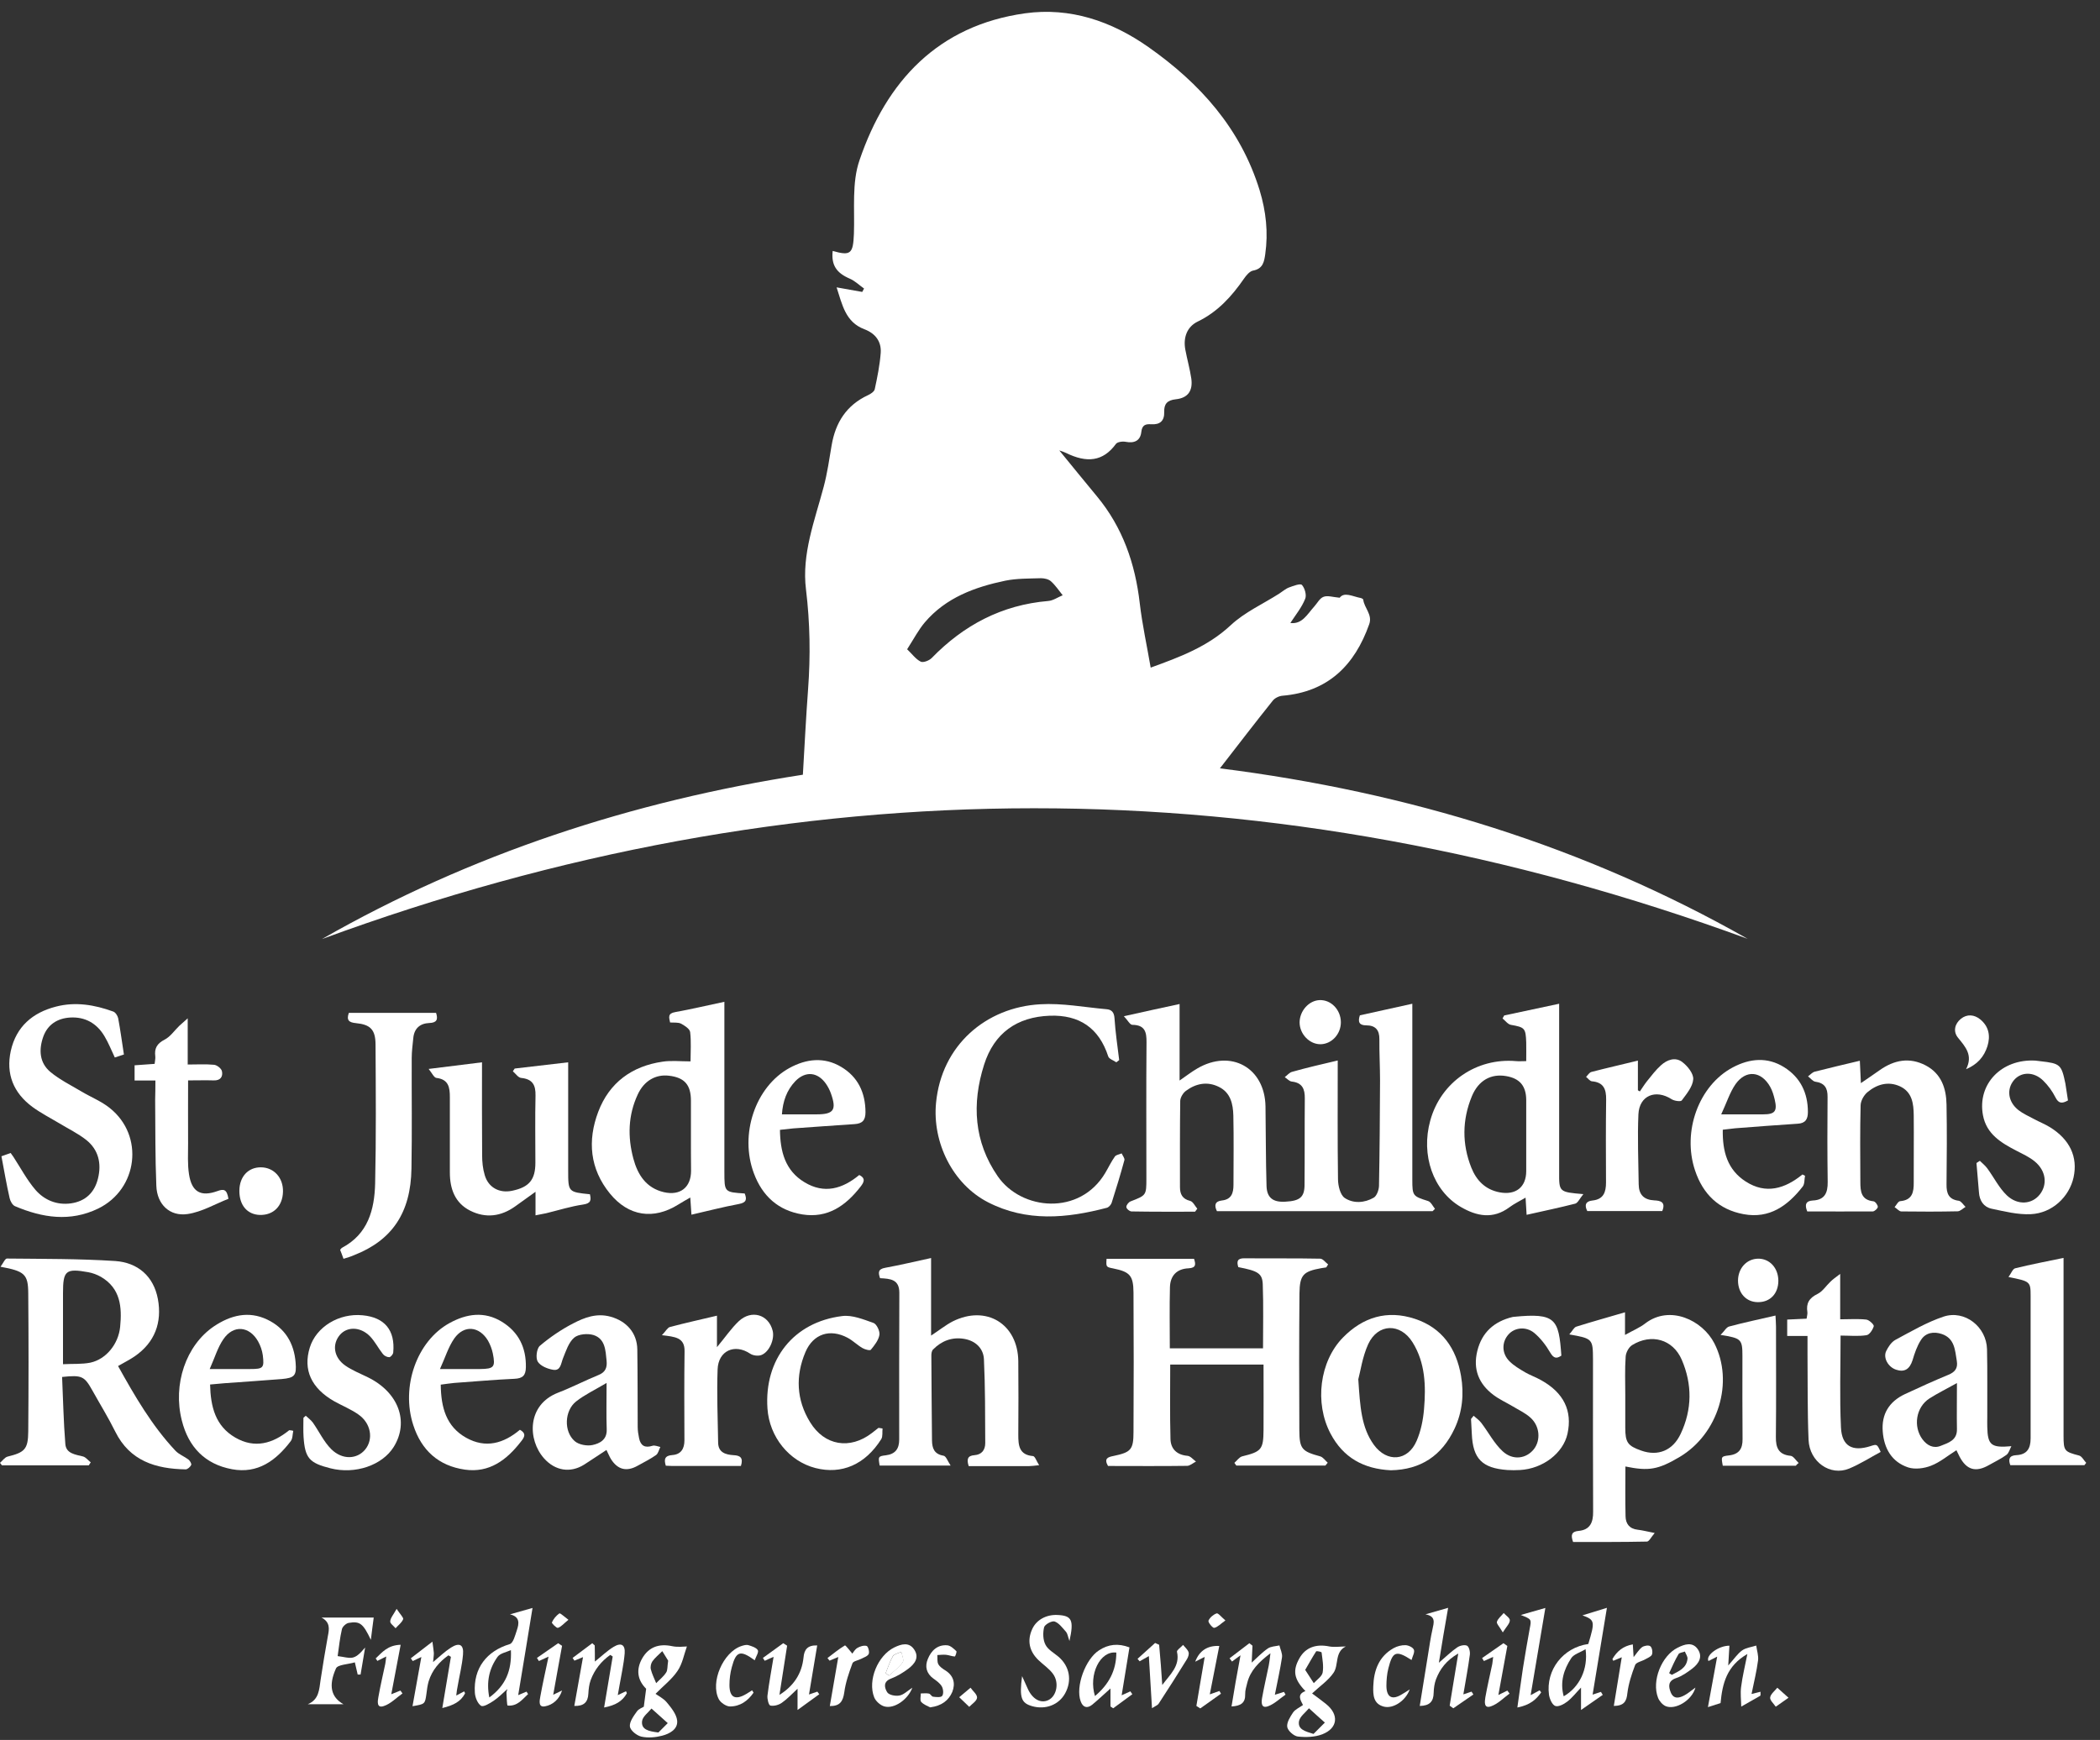 <svg width="146" height="121" viewBox="0 0 146 121" fill="none" xmlns="http://www.w3.org/2000/svg">
<rect x="0" y="0" width="146" height="121" fill="#333333" stroke="none"/>
<g clip-path="url(#clip0_102:101)">
<path d="M89.71 43.324C90.525 43.432 90.887 42.718 91.367 42.184C91.584 41.948 91.747 41.604 92.018 41.505C92.29 41.396 92.652 41.523 93.14 41.568C93.457 41.143 94.036 41.478 94.597 41.586C94.661 41.595 94.769 41.659 94.778 41.695C94.842 42.283 95.43 42.727 95.195 43.405C94.181 46.274 92.326 48.111 89.168 48.383C88.923 48.401 88.624 48.545 88.48 48.736C87.285 50.229 86.118 51.749 84.814 53.432C97.928 55.089 110.145 58.844 121.502 65.288C88.389 53.17 55.321 53.188 22.38 65.306C32.715 59.396 43.964 55.713 55.819 53.876C55.937 51.858 56.036 49.894 56.181 47.93C56.353 45.613 56.317 43.315 56.036 40.998C55.728 38.527 56.643 36.202 57.267 33.849C57.52 32.898 57.656 31.93 57.819 30.962C58.09 29.378 58.851 28.174 60.353 27.478C60.534 27.396 60.778 27.233 60.815 27.07C60.995 26.238 61.167 25.387 61.231 24.537C61.285 23.749 60.86 23.188 60.1 22.898C58.778 22.401 58.561 21.197 58.163 19.984C58.833 20.102 59.394 20.202 59.946 20.301C59.991 20.22 60.027 20.147 60.072 20.066C59.738 19.831 59.439 19.532 59.077 19.378C58.154 18.98 57.783 18.437 57.891 17.451C59.149 17.812 59.312 17.64 59.367 16.265C59.43 14.546 59.213 12.708 59.756 11.143C61.629 5.641 65.213 1.776 71.267 0.926C74.398 0.491 77.276 1.469 79.837 3.27C83.421 5.785 86.253 8.935 87.575 13.233C88.018 14.69 88.181 16.174 87.964 17.677C87.891 18.193 87.81 18.69 87.122 18.817C86.878 18.862 86.643 19.152 86.48 19.387C85.629 20.618 84.652 21.695 83.267 22.364C82.525 22.727 82.253 23.469 82.407 24.31C82.534 24.989 82.724 25.65 82.824 26.328C82.941 27.17 82.597 27.677 81.747 27.767C81.14 27.831 80.923 28.102 80.941 28.645C80.959 29.279 80.643 29.541 80.036 29.505C79.647 29.478 79.403 29.55 79.348 30.039C79.285 30.636 78.878 30.844 78.272 30.727C78.054 30.681 77.692 30.727 77.584 30.871C76.688 32.102 75.557 32.211 74.109 31.496C73.982 31.432 73.855 31.396 73.647 31.324C74.561 32.446 75.412 33.487 76.272 34.527C78.054 36.681 78.923 39.197 79.24 41.948C79.412 43.432 79.738 44.898 80 46.428C82.018 45.695 83.955 44.98 85.566 43.478C86.534 42.573 87.81 42.002 88.941 41.279C89.168 41.134 89.376 40.944 89.62 40.853C89.919 40.745 90.407 40.555 90.516 40.681C90.715 40.898 90.851 41.387 90.742 41.641C90.507 42.238 90.082 42.754 89.71 43.324ZM63.068 45.152C63.412 45.478 63.665 45.84 64.009 46.012C64.181 46.102 64.606 45.939 64.778 45.758C67.005 43.469 69.656 42.066 72.878 41.794C73.222 41.767 73.547 41.532 73.882 41.396C73.611 41.061 73.376 40.699 73.059 40.419C72.896 40.274 72.597 40.211 72.371 40.211C71.538 40.238 70.697 40.22 69.891 40.383C67.774 40.826 65.765 41.559 64.299 43.279C63.855 43.803 63.538 44.419 63.068 45.152Z" fill="white"/>
<path d="M93.004 73.749C93.004 76.564 92.986 79.297 93.023 82.03C93.032 82.473 93.177 83.089 93.484 83.306C94.091 83.713 94.869 83.659 95.511 83.288C95.719 83.161 95.864 82.754 95.873 82.473C95.919 80.039 95.937 77.595 95.946 75.152C95.946 74.193 95.891 73.233 95.9 72.274C95.909 71.623 95.62 71.306 94.986 71.306C94.498 71.306 94.389 71.07 94.543 70.609C95.728 70.347 96.914 70.084 98.19 69.803C98.19 70.12 98.19 70.383 98.19 70.645C98.19 74.446 98.19 78.238 98.19 82.039C98.19 83.17 98.226 83.188 99.285 83.523C99.484 83.586 99.611 83.876 99.765 84.066C99.71 84.12 99.656 84.174 99.602 84.229C94.606 84.229 89.611 84.229 84.606 84.229C84.398 83.812 84.48 83.541 84.941 83.487C85.629 83.414 85.756 82.953 85.756 82.392C85.756 80.79 85.783 79.188 85.747 77.586C85.728 76.781 85.557 75.984 84.742 75.586C83.946 75.188 83.149 75.342 82.453 75.858C82.253 76.003 82.063 76.319 82.054 76.555C82.027 78.555 82.036 80.546 82.036 82.546C82.036 83.043 82.199 83.378 82.742 83.514C82.941 83.559 83.077 83.867 83.24 84.057C83.186 84.129 83.14 84.202 83.086 84.265C81.611 84.265 80.145 84.274 78.67 84.247C78.534 84.247 78.308 84.057 78.308 83.939C78.299 83.812 78.462 83.604 78.597 83.55C79.692 83.125 79.701 83.134 79.701 81.948C79.701 78.79 79.683 75.641 79.71 72.482C79.719 71.758 79.593 71.279 78.724 71.27C78.561 71.27 78.407 70.953 78.136 70.672C79.547 70.356 80.742 70.093 82.009 69.822C82.009 71.604 82.009 73.315 82.009 75.143C82.48 74.817 82.842 74.537 83.231 74.31C85.575 72.935 87.937 74.247 87.982 76.944C88.009 78.79 88 80.636 88.054 82.482C88.081 83.306 88.516 83.623 89.376 83.568C90.38 83.514 90.697 83.251 90.697 82.383C90.715 80.383 90.697 78.392 90.715 76.392C90.724 75.731 90.543 75.297 89.81 75.215C89.638 75.197 89.484 75.016 89.321 74.908C89.493 74.781 89.647 74.582 89.837 74.537C90.86 74.247 91.891 74.012 93.004 73.749Z" fill="white"/>
<path d="M92.145 101.921C90.082 101.921 88.018 101.921 85.955 101.921C85.909 101.858 85.864 101.794 85.819 101.731C86 101.577 86.154 101.333 86.362 101.279C87.692 100.953 87.837 100.808 87.846 99.451C87.855 97.948 87.846 96.446 87.846 94.898C85.656 94.898 83.529 94.898 81.358 94.898C81.358 96.636 81.33 98.356 81.376 100.075C81.394 100.763 81.819 101.179 82.561 101.242C82.769 101.261 82.95 101.496 83.149 101.641C82.95 101.74 82.742 101.93 82.543 101.939C80.697 101.966 78.851 101.948 77.032 101.948C76.724 101.405 77.059 101.324 77.421 101.251C78.624 100.998 78.805 100.817 78.805 99.586C78.824 96.356 78.824 93.125 78.805 89.894C78.796 88.699 78.552 88.446 77.394 88.211C76.896 88.111 76.896 88.111 76.932 87.541C78.941 87.541 80.959 87.541 83.014 87.541C83.131 87.903 83.177 88.174 82.633 88.202C81.801 88.238 81.358 88.727 81.339 89.523C81.303 90.926 81.33 92.319 81.33 93.767C83.502 93.767 85.629 93.767 87.81 93.767C87.81 92.265 87.846 90.799 87.792 89.324C87.765 88.546 87.448 88.383 86.091 88.12C85.973 87.731 86.009 87.496 86.534 87.505C88.281 87.523 90.036 87.496 91.783 87.532C91.973 87.532 92.154 87.794 92.335 87.93C92.29 88.003 92.253 88.066 92.208 88.138C92.091 88.156 91.973 88.174 91.855 88.193C90.615 88.419 90.362 88.654 90.344 89.939C90.317 93.116 90.317 96.301 90.335 99.478C90.344 100.772 90.525 100.935 91.783 101.279C91.982 101.333 92.136 101.568 92.308 101.722C92.263 101.785 92.208 101.849 92.145 101.921Z" fill="white"/>
<path d="M0 101.731C0.172 101.586 0.326 101.351 0.525 101.297C1.71 101.007 1.955 100.79 1.964 99.55C1.991 96.346 1.991 93.143 1.964 89.939C1.955 88.609 1.71 88.401 0.036 88.093C0.217 87.849 0.353 87.523 0.48 87.523C2.986 87.55 5.502 87.532 8.009 87.695C9.575 87.803 10.679 88.745 10.977 90.337C11.276 91.966 10.769 93.36 9.357 94.328C9.014 94.564 8.643 94.745 8.208 94.998C9.367 97.079 10.552 99.134 12.19 100.88C12.434 101.143 12.805 101.279 13.095 101.496C13.204 101.577 13.33 101.794 13.294 101.876C13.231 102.012 13.041 102.184 12.905 102.184C10.823 102.147 9.023 101.604 8.009 99.55C7.529 98.582 6.959 97.659 6.434 96.718C5.864 95.695 5.701 95.613 4.317 95.758C4.389 97.306 4.416 98.871 4.543 100.428C4.597 101.089 5.24 101.152 5.774 101.288C5.973 101.342 6.127 101.559 6.308 101.695C6.262 101.767 6.217 101.831 6.172 101.903C4.163 101.903 2.145 101.903 0.136 101.903C0.1 101.858 0.045 101.794 0 101.731ZM4.38 94.871C5.068 94.835 5.692 94.88 6.281 94.763C7.376 94.527 8.235 93.469 8.353 92.274C8.489 90.898 8.38 89.595 7.023 88.799C6.751 88.645 6.443 88.527 6.136 88.473C4.57 88.193 4.38 88.356 4.38 89.93C4.38 90.573 4.38 91.206 4.38 91.849C4.38 92.817 4.38 93.794 4.38 94.871Z" fill="white"/>
<path d="M109.104 92.799C109.33 92.546 109.43 92.301 109.602 92.256C110.697 91.912 111.81 91.604 112.977 91.26C112.977 91.776 112.977 92.229 112.977 92.835C113.52 92.527 114 92.337 114.389 92.03C116.1 90.727 118.362 91.812 119.186 93.414C120.561 96.093 119.475 99.722 116.769 101.324C115.285 102.202 114.633 102.319 113.005 101.984C113.005 103.143 112.986 104.292 113.014 105.441C113.023 105.966 113.285 106.319 113.864 106.383C114.181 106.419 114.489 106.5 115.041 106.609C114.805 106.88 114.652 107.206 114.498 107.206C112.778 107.242 111.059 107.233 109.367 107.233C109.195 106.763 109.249 106.509 109.747 106.464C110.552 106.392 110.769 105.867 110.76 105.125C110.742 101.595 110.751 98.075 110.751 94.546C110.742 93.107 110.733 93.088 109.104 92.799ZM112.995 96.989C112.995 97.749 112.995 98.518 112.995 99.279C112.995 100.31 113.158 100.546 114.109 100.88C115.258 101.288 116.299 100.889 116.851 99.704C117.647 98.012 117.656 96.265 116.923 94.564C116.308 93.134 114.805 92.718 113.475 93.541C113.24 93.686 113.041 94.057 113.023 94.337C112.959 95.215 112.995 96.102 112.995 96.989Z" fill="white"/>
<path d="M50.362 69.668C50.362 71.36 50.362 72.953 50.362 74.555C50.362 76.871 50.362 79.188 50.362 81.496C50.362 82.907 50.362 82.907 51.774 82.998C51.937 83.405 51.901 83.632 51.367 83.731C50.29 83.93 49.222 84.211 48.072 84.473C48.045 84.102 48.027 83.749 47.991 83.279C47.683 83.46 47.412 83.604 47.158 83.767C45.439 84.844 43.701 84.591 42.407 83.007C41.005 81.288 40.833 79.324 41.593 77.315C42.362 75.288 43.937 74.138 46.072 73.831C46.67 73.74 47.294 73.812 48.009 73.812C48.009 73.116 48.063 72.437 47.982 71.776C47.955 71.55 47.602 71.324 47.348 71.188C47.149 71.088 46.869 71.125 46.588 71.107C46.507 70.745 46.416 70.473 46.95 70.383C48.063 70.184 49.158 69.921 50.362 69.668ZM48.036 79.052C48.036 78.22 48.036 77.378 48.036 76.546C48.036 75.442 47.593 74.935 46.507 74.808C45.593 74.699 44.778 75.152 44.335 76.12C43.665 77.559 43.629 79.07 44.036 80.582C44.335 81.695 44.923 82.618 46.154 82.907C47.294 83.17 48.045 82.573 48.045 81.423C48.036 80.627 48.036 79.84 48.036 79.052Z" fill="white"/>
<path d="M110.081 83.043C109.828 83.351 109.701 83.65 109.52 83.704C108.434 83.984 107.33 84.211 106.136 84.482C106.118 84.111 106.091 83.74 106.063 83.288C105.647 83.532 105.267 83.713 104.941 83.957C103.801 84.808 102.67 84.582 101.566 83.939C99.638 82.817 98.769 80.328 99.439 77.921C100.172 75.26 102.643 73.55 105.412 73.794C105.602 73.813 105.801 73.794 106.109 73.794C106.109 73.36 106.118 72.926 106.109 72.491C106.072 71.496 106.009 71.442 105.041 71.27C104.833 71.233 104.652 70.98 104.462 70.826C104.498 70.754 104.543 70.681 104.579 70.618C105.819 70.356 107.059 70.084 108.398 69.803C108.398 70.111 108.398 70.374 108.398 70.636C108.398 74.256 108.398 77.885 108.398 81.505C108.389 82.898 108.389 82.898 110.081 83.043ZM106.109 78.998C106.109 78.165 106.109 77.324 106.109 76.491C106.1 75.523 105.665 74.998 104.715 74.835C103.665 74.654 102.787 75.125 102.326 76.247C101.656 77.876 101.638 79.55 102.29 81.197C102.643 82.084 103.258 82.727 104.253 82.917C105.385 83.134 106.109 82.555 106.109 81.442C106.109 80.618 106.109 79.813 106.109 78.998Z" fill="white"/>
<path d="M66.091 101.921C64.299 101.921 62.724 101.921 61.158 101.921C61.05 101.306 61.05 101.269 61.584 101.206C62.253 101.125 62.516 100.745 62.516 100.111C62.516 96.708 62.507 93.306 62.525 89.903C62.525 88.962 61.891 88.925 61.185 88.889C61.059 88.518 61.023 88.256 61.547 88.165C62.588 87.975 63.611 87.731 64.733 87.487C64.733 89.26 64.733 91.016 64.733 92.88C65.312 92.5 65.747 92.147 66.235 91.894C68.57 90.727 70.769 92.066 70.796 94.672C70.814 96.374 70.805 98.075 70.796 99.776C70.796 100.509 70.842 101.179 71.819 101.26C71.955 101.269 72.063 101.613 72.244 101.894C71.891 101.93 71.719 101.957 71.557 101.957C70.154 101.957 68.751 101.957 67.348 101.957C67.204 101.505 67.249 101.233 67.747 101.197C68.253 101.161 68.498 100.835 68.498 100.355C68.489 98.41 68.498 96.464 68.407 94.527C68.371 93.758 67.81 93.233 67.014 93.106C66.181 92.971 65.457 93.251 64.869 93.849C64.778 93.939 64.751 94.12 64.751 94.256C64.76 96.229 64.778 98.202 64.796 100.174C64.805 100.717 64.95 101.125 65.593 101.233C65.774 101.26 65.882 101.604 66.091 101.921Z" fill="white"/>
<path d="M77.611 73.876C77.421 73.74 77.113 73.65 77.05 73.469C76.407 71.487 75.041 70.564 72.986 70.636C70.706 70.718 69.113 71.84 68.416 74.048C67.557 76.754 67.71 79.405 69.367 81.803C71.014 84.184 75.068 84.564 76.842 81.568C77.068 81.188 77.258 80.781 77.511 80.428C77.593 80.31 77.819 80.283 77.982 80.211C78.054 80.374 78.208 80.555 78.172 80.681C77.9 81.677 77.602 82.663 77.285 83.65C77.24 83.785 77.086 83.957 76.95 83.993C74.154 84.727 71.376 84.989 68.679 83.604C66.226 82.337 64.814 79.442 65.077 76.699C65.457 72.69 68.552 70.048 72.326 69.84C73.846 69.749 75.394 70.048 76.932 70.184C77.285 70.211 77.457 70.401 77.484 70.808C77.547 71.785 77.692 72.754 77.81 73.722C77.747 73.767 77.683 73.822 77.611 73.876Z" fill="white"/>
<path d="M125.647 84.247C125.448 83.767 125.557 83.514 126.027 83.487C126.869 83.451 127.077 82.944 127.068 82.202C127.041 80.229 127.041 78.256 127.059 76.283C127.068 75.659 126.851 75.315 126.208 75.224C126.027 75.197 125.873 74.98 125.701 74.853C125.855 74.745 125.991 74.573 126.172 74.527C127.186 74.265 128.208 74.03 129.303 73.767C129.33 74.274 129.348 74.736 129.376 75.324C129.864 74.989 130.281 74.708 130.688 74.419C131.692 73.713 132.76 73.505 133.882 74.093C134.968 74.663 135.312 75.686 135.33 76.817C135.366 78.663 135.348 80.518 135.33 82.365C135.321 82.989 135.475 83.414 136.181 83.505C136.353 83.532 136.498 83.785 136.652 83.93C136.471 84.039 136.29 84.229 136.109 84.238C134.805 84.265 133.493 84.265 132.19 84.247C132.036 84.247 131.882 84.048 131.719 83.948C131.846 83.803 131.964 83.541 132.109 83.532C132.95 83.46 133.059 82.907 133.05 82.229C133.041 80.672 133.068 79.125 133.05 77.568C133.041 76.763 132.95 75.948 132.1 75.55C131.276 75.17 130.489 75.405 129.828 75.957C129.584 76.165 129.367 76.546 129.357 76.862C129.312 78.636 129.33 80.41 129.339 82.193C129.339 82.835 129.385 83.451 130.244 83.541C130.371 83.55 130.552 83.794 130.552 83.93C130.552 84.039 130.326 84.247 130.199 84.247C128.67 84.256 127.149 84.247 125.647 84.247Z" fill="white"/>
<path d="M0.1 80.41C0.362 80.319 0.543 80.256 0.742 80.183C0.805 80.283 0.869 80.356 0.923 80.437C1.43 81.215 1.873 82.057 2.471 82.754C3.086 83.46 3.955 83.822 4.932 83.686C5.946 83.541 6.579 82.926 6.814 81.948C7.068 80.917 6.851 79.957 6 79.279C5.43 78.826 4.751 78.5 4.127 78.12C3.493 77.74 2.833 77.405 2.244 76.971C0.941 76.003 0.398 74.69 0.751 73.079C1.131 71.387 2.271 70.419 3.891 70.003C5.249 69.65 6.579 69.876 7.873 70.347C8.027 70.401 8.181 70.636 8.217 70.817C8.371 71.641 8.48 72.464 8.615 73.333C8.407 73.396 8.208 73.469 7.982 73.541C7.738 73.025 7.538 72.518 7.267 72.066C6.733 71.161 5.91 70.699 4.869 70.763C4 70.817 3.312 71.242 3.005 72.102C2.688 73.007 2.742 73.912 3.502 74.546C4.154 75.088 4.941 75.478 5.674 75.912C6.326 76.301 7.059 76.591 7.638 77.061C10.045 78.98 9.593 82.699 6.824 84.048C4.878 84.989 2.95 84.69 1.05 83.885C0.869 83.812 0.715 83.532 0.67 83.324C0.452 82.365 0.29 81.414 0.1 80.41Z" fill="white"/>
<path d="M39.502 73.876C39.502 74.319 39.502 74.708 39.502 75.098C39.502 77.197 39.502 79.288 39.502 81.387C39.502 82.898 39.502 82.898 41.014 83.052C41.104 83.451 41.095 83.686 40.543 83.767C39.674 83.894 38.824 84.165 37.964 84.374C37.756 84.419 37.547 84.455 37.231 84.518C37.231 83.957 37.231 83.487 37.231 82.88C36.679 83.278 36.244 83.586 35.819 83.894C34.833 84.6 33.765 84.736 32.688 84.193C31.629 83.659 31.276 82.672 31.276 81.541C31.276 79.794 31.276 78.039 31.276 76.292C31.276 75.623 31.186 75.061 30.344 74.962C30.172 74.944 30.036 74.627 29.801 74.337C31.167 74.165 32.308 74.03 33.511 73.876C33.511 76.057 33.502 78.193 33.52 80.337C33.52 80.799 33.566 81.279 33.701 81.722C33.955 82.591 34.724 82.998 35.611 82.808C36.787 82.564 37.222 82.039 37.222 80.862C37.222 79.306 37.195 77.758 37.231 76.202C37.249 75.451 37.023 75.043 36.235 74.962C36.027 74.944 35.846 74.663 35.656 74.5C35.701 74.437 35.737 74.374 35.783 74.31C36.986 74.174 38.199 74.03 39.502 73.876Z" fill="white"/>
<path d="M96.697 102.247C94.814 102.156 93.385 101.378 92.498 99.686C91.385 97.568 91.738 94.681 93.367 93.016C94.751 91.604 96.434 91.079 98.362 91.713C100.262 92.337 101.249 93.776 101.575 95.677C101.792 96.935 101.674 98.193 101.122 99.36C100.244 101.233 98.769 102.211 96.697 102.247ZM94.434 95.921C94.561 97.831 94.642 99.269 95.52 100.482C96.434 101.731 97.882 101.613 98.489 100.202C98.787 99.514 98.941 98.745 99.004 97.993C99.14 96.392 99.095 94.772 98.208 93.351C97.358 91.984 95.792 92.03 95.122 93.478C94.715 94.374 94.579 95.396 94.434 95.921Z" fill="white"/>
<path d="M139.837 100.573C139.729 100.781 139.665 101.052 139.493 101.179C139.122 101.451 138.688 101.65 138.281 101.885C137.367 102.41 136.724 102.229 136.235 101.297C136.172 101.17 136.109 101.034 136.018 100.853C135.412 101.233 134.869 101.695 134.253 101.93C133.774 102.12 133.131 102.202 132.661 102.048C131.52 101.668 130.986 100.727 130.896 99.559C130.796 98.346 131.339 97.469 132.434 96.953C133.439 96.482 134.443 96.03 135.466 95.604C135.928 95.414 136.127 95.143 136.045 94.645C135.919 93.894 135.9 93.079 135.005 92.772C134.443 92.582 133.882 92.672 133.557 93.179C133.285 93.595 133.113 94.102 132.968 94.591C132.769 95.215 132.407 95.451 131.819 95.251C131.276 95.07 130.914 94.437 131.131 93.966C131.276 93.668 131.493 93.333 131.774 93.179C132.869 92.591 133.964 91.948 135.131 91.559C136.606 91.079 138.109 92.274 138.145 93.831C138.181 95.405 138.154 96.989 138.163 98.564C138.163 98.79 138.154 99.007 138.163 99.233C138.19 100.5 138.434 100.699 139.837 100.573ZM136.054 96.183C135.321 96.591 134.715 96.889 134.145 97.251C133.204 97.858 132.995 99.197 133.656 100.093C133.982 100.527 134.425 100.754 134.932 100.546C135.457 100.337 136.072 100.165 136.054 99.387C136.036 98.392 136.054 97.387 136.054 96.183Z" fill="white"/>
<path d="M42.163 100.835C41.593 101.206 41.104 101.541 40.606 101.858C39.647 102.455 38.597 102.283 37.828 101.423C36.67 100.129 36.624 97.695 38.796 96.853C39.756 96.482 40.679 96.003 41.629 95.614C42.118 95.414 42.217 95.07 42.172 94.627C42.099 93.912 42.081 93.107 41.267 92.844C40.86 92.718 40.217 92.772 39.919 93.025C39.529 93.36 39.348 93.957 39.14 94.464C38.995 94.826 38.986 95.342 38.462 95.26C38.072 95.197 37.575 94.998 37.385 94.69C37.231 94.437 37.312 93.785 37.529 93.595C38.235 92.998 39.014 92.464 39.837 92.039C40.633 91.623 41.484 91.297 42.453 91.568C43.556 91.876 44.29 92.69 44.308 93.84C44.335 95.641 44.326 97.442 44.335 99.233C44.335 99.496 44.38 99.767 44.434 100.03C44.543 100.546 44.842 100.708 45.357 100.546C45.52 100.491 45.728 100.591 45.91 100.627C45.81 100.817 45.765 101.08 45.611 101.188C45.213 101.469 44.769 101.686 44.335 101.93C43.566 102.365 42.941 102.211 42.471 101.46C42.362 101.279 42.281 101.07 42.163 100.835ZM42.172 96.174C41.367 96.654 40.652 96.989 40.054 97.46C39.24 98.102 39.185 99.55 39.955 100.22C40.244 100.473 40.815 100.573 41.195 100.491C41.692 100.383 42.208 100.129 42.181 99.405C42.145 98.401 42.172 97.396 42.172 96.174Z" fill="white"/>
<path d="M23.882 87.541C23.783 87.26 23.71 87.079 23.647 86.917C23.701 86.853 23.729 86.808 23.765 86.781C25.584 85.831 26.036 84.129 26.081 82.301C26.154 79.079 26.127 75.849 26.109 72.627C26.1 71.604 25.756 71.251 24.751 71.152C24.262 71.107 24.072 70.953 24.253 70.437C26.253 70.437 28.271 70.437 30.317 70.437C30.462 70.889 30.38 71.125 29.846 71.143C29.195 71.17 28.796 71.523 28.733 72.193C28.688 72.654 28.624 73.125 28.624 73.586C28.615 76.147 28.652 78.708 28.606 81.269C28.561 84.337 27.258 86.256 24.615 87.288C24.398 87.387 24.172 87.451 23.882 87.541Z" fill="white"/>
<path d="M30.642 96.292C30.661 97.885 31.023 99.206 32.407 99.984C33.765 100.745 35.014 100.383 36.145 99.432C36.642 99.704 36.434 99.984 36.208 100.265C35.222 101.532 34.018 102.446 32.317 102.202C30.498 101.939 29.303 100.871 28.733 99.107C27.864 96.446 28.968 93.269 31.249 92.012C32.434 91.36 33.674 91.17 34.896 91.921C36.054 92.636 36.588 93.713 36.561 95.088C36.552 95.659 36.335 95.858 35.774 95.885C34.371 95.948 32.977 96.075 31.575 96.174C31.285 96.202 30.995 96.247 30.642 96.292ZM30.588 95.206C31.674 95.206 32.525 95.206 33.376 95.206C34.344 95.197 34.453 95.07 34.263 94.12C34.199 93.812 34.081 93.505 33.928 93.233C33.321 92.22 32.263 92.12 31.584 93.079C31.167 93.677 30.95 94.419 30.588 95.206Z" fill="white"/>
<path d="M54.226 78.573C54.244 80.075 54.579 81.405 55.937 82.22C57.312 83.052 58.579 82.672 59.738 81.713C60.235 81.957 60.036 82.256 59.819 82.537C58.796 83.849 57.547 84.736 55.783 84.455C54.109 84.183 53.005 83.179 52.416 81.604C51.394 78.898 52.507 75.568 54.896 74.265C56.063 73.632 57.294 73.487 58.48 74.193C59.647 74.889 60.163 75.975 60.172 77.342C60.172 77.921 59.946 78.138 59.412 78.174C57.991 78.265 56.57 78.374 55.14 78.473C54.842 78.5 54.561 78.537 54.226 78.573ZM54.362 77.496C55.185 77.496 55.973 77.496 56.76 77.496C57.964 77.496 58.181 77.197 57.765 76.03C57.683 75.803 57.566 75.577 57.43 75.378C56.851 74.546 56.009 74.464 55.303 75.179C54.697 75.812 54.425 76.582 54.362 77.496Z" fill="white"/>
<path d="M119.774 78.564C119.747 80.084 120.1 81.351 121.367 82.165C122.769 83.07 124.09 82.672 125.312 81.677C125.376 81.704 125.43 81.74 125.493 81.767C125.439 82.021 125.475 82.337 125.33 82.518C124.29 83.849 123.023 84.772 121.222 84.437C119.502 84.12 118.398 83.052 117.846 81.396C116.941 78.699 118.1 75.487 120.471 74.229C121.647 73.604 122.878 73.487 124.045 74.22C125.167 74.926 125.692 76.002 125.692 77.333C125.692 77.831 125.52 78.12 124.977 78.147C123.529 78.238 122.081 78.355 120.633 78.464C120.371 78.5 120.109 78.527 119.774 78.564ZM119.665 77.496C120.824 77.496 121.701 77.496 122.579 77.496C123.403 77.496 123.575 77.278 123.385 76.464C123.312 76.156 123.222 75.849 123.068 75.577C122.452 74.482 121.385 74.374 120.661 75.396C120.262 75.975 120.045 76.681 119.665 77.496Z" fill="white"/>
<path d="M20.389 99.505C20.335 99.749 20.353 100.048 20.208 100.229C19.186 101.568 17.928 102.509 16.127 102.174C14.244 101.822 13.104 100.627 12.643 98.79C12 96.283 12.923 93.55 14.887 92.229C16.027 91.469 17.276 91.143 18.579 91.767C19.81 92.356 20.443 93.396 20.552 94.754C20.624 95.65 20.498 95.822 19.584 95.903C18.262 96.012 16.941 96.093 15.611 96.193C15.294 96.22 14.977 96.247 14.606 96.283C14.643 97.822 14.968 99.17 16.362 99.975C17.71 100.754 18.959 100.392 20.109 99.46C20.217 99.46 20.308 99.487 20.389 99.505ZM14.579 95.206C15.656 95.206 16.525 95.206 17.394 95.206C18.299 95.206 18.38 95.134 18.271 94.247C18.226 93.921 18.109 93.577 17.946 93.288C17.339 92.211 16.226 92.111 15.529 93.134C15.131 93.713 14.932 94.419 14.579 95.206Z" fill="white"/>
<path d="M143.774 76.527C143.357 76.763 143.122 76.745 142.905 76.319C142.688 75.885 142.389 75.478 142.045 75.143C141.394 74.509 140.516 74.527 140.018 75.116C139.493 75.74 139.602 76.627 140.326 77.197C140.652 77.451 141.041 77.623 141.412 77.822C141.783 78.021 142.172 78.174 142.525 78.392C143.9 79.242 144.471 80.455 144.163 81.876C143.864 83.233 142.679 84.365 141.195 84.437C140.29 84.482 139.367 84.247 138.462 84.057C137.91 83.939 137.62 83.496 137.584 82.917C137.529 82.238 137.466 81.559 137.412 80.88C137.493 80.826 137.566 80.781 137.647 80.727C137.819 80.898 138.018 81.052 138.163 81.251C138.624 81.876 138.977 82.609 139.529 83.134C140.29 83.849 141.285 83.749 141.819 83.061C142.362 82.365 142.244 81.414 141.466 80.772C141.095 80.464 140.633 80.256 140.199 80.03C139.131 79.478 138.109 78.871 137.864 77.559C137.457 75.387 139.158 73.622 141.511 73.758C141.638 73.767 141.756 73.794 141.882 73.803C143.231 73.957 143.321 74.03 143.593 75.351C143.656 75.722 143.71 76.111 143.774 76.527Z" fill="white"/>
<path d="M139.638 88.808C139.819 88.564 139.928 88.247 140.1 88.202C141.195 87.93 142.299 87.722 143.466 87.478C143.466 87.767 143.466 88.039 143.466 88.301C143.466 92.147 143.466 95.984 143.466 99.831C143.466 100.907 143.52 100.953 144.552 101.224C144.742 101.279 144.878 101.559 145.041 101.731C145.005 101.785 144.959 101.84 144.914 101.894C143.204 101.894 141.493 101.894 139.765 101.894C139.62 101.496 139.674 101.224 140.172 101.197C140.923 101.161 141.176 100.736 141.176 100.03C141.167 96.727 141.186 93.423 141.176 90.12C141.176 89.125 141.149 89.107 139.638 88.808Z" fill="white"/>
<path d="M102.452 98.455C102.633 98.618 102.842 98.763 102.986 98.953C103.484 99.604 103.873 100.374 104.471 100.926C105.186 101.586 106.109 101.441 106.633 100.79C107.131 100.165 107.059 99.17 106.398 98.582C106.036 98.256 105.575 98.048 105.158 97.794C104.715 97.532 104.235 97.315 103.828 97.007C102.805 96.238 102.398 95.215 102.706 93.957C103.023 92.654 103.882 91.894 105.167 91.586C105.195 91.577 105.213 91.577 105.24 91.577C108.163 91.288 108.371 91.722 108.552 94.274C108.217 94.5 108.018 94.473 107.774 94.057C107.484 93.559 107.113 93.07 106.67 92.699C106.09 92.22 105.294 92.319 104.869 92.808C104.398 93.342 104.398 94.129 104.95 94.672C105.258 94.98 105.647 95.206 106.027 95.432C106.389 95.641 106.787 95.776 107.149 95.984C108.715 96.853 109.33 98.111 108.977 99.713C108.679 101.052 107.276 102.138 105.683 102.229C105.385 102.247 105.086 102.247 104.796 102.229C103.041 102.102 102.398 101.441 102.326 99.713C102.308 99.369 102.29 99.025 102.271 98.681C102.335 98.6 102.389 98.527 102.452 98.455Z" fill="white"/>
<path d="M21.258 98.455C21.421 98.609 21.611 98.745 21.747 98.926C22.181 99.541 22.507 100.256 23.032 100.781C23.801 101.541 24.823 101.487 25.385 100.808C25.982 100.084 25.792 98.971 24.914 98.365C24.398 98.002 23.792 97.758 23.24 97.451C21.638 96.537 21.059 95.26 21.538 93.713C21.982 92.274 23.566 91.306 25.213 91.469C26.742 91.613 27.484 92.509 27.339 94.057C27.33 94.183 27.158 94.383 27.059 94.383C26.905 94.383 26.706 94.283 26.615 94.156C26.299 93.758 26.063 93.278 25.71 92.917C25.041 92.247 24.118 92.247 23.62 92.844C23.077 93.496 23.204 94.401 24 94.962C24.48 95.297 25.032 95.514 25.566 95.776C27.701 96.817 28.462 98.862 27.376 100.618C26.579 101.903 24.697 102.546 22.977 102.111C21.502 101.74 21.204 101.405 21.104 99.921C21.077 99.487 21.095 99.043 21.095 98.6C21.149 98.546 21.204 98.5 21.258 98.455Z" fill="white"/>
<path d="M127.937 88.591C127.937 89.767 127.937 90.718 127.937 91.749C128.579 91.749 129.167 91.704 129.747 91.767C129.946 91.785 130.299 92.12 130.272 92.229C130.199 92.473 129.973 92.826 129.765 92.853C129.195 92.944 128.597 92.88 127.964 92.88C127.964 95.061 127.891 97.17 127.991 99.279C128.054 100.582 128.796 100.962 130.027 100.573C130.498 100.419 130.498 100.419 130.751 100.971C130.027 101.36 129.321 101.812 128.561 102.129C127.249 102.672 125.801 101.668 125.738 100.129C125.656 98.138 125.683 96.147 125.665 94.147C125.665 93.758 125.665 93.36 125.665 92.907C125.186 92.907 124.76 92.907 124.253 92.907C124.253 92.5 124.253 92.156 124.253 91.767C124.715 91.749 125.149 91.722 125.602 91.704C125.62 91.532 125.674 91.387 125.656 91.251C125.557 90.636 125.783 90.265 126.362 89.984C126.715 89.812 126.959 89.414 127.258 89.134C127.412 88.98 127.602 88.844 127.937 88.591Z" fill="white"/>
<path d="M51.511 101.948C49.891 101.948 48.317 101.948 46.742 101.948C46.597 101.948 46.453 101.939 46.29 101.93C46.145 101.469 46.226 101.224 46.751 101.188C47.339 101.143 47.584 100.754 47.584 100.174C47.575 98.102 47.566 96.039 47.593 93.966C47.611 93.007 46.923 92.962 46.018 92.853C46.29 92.573 46.407 92.328 46.579 92.283C47.638 92.002 48.706 91.767 49.846 91.496C49.846 92.202 49.846 92.88 49.846 93.686C50.407 93.016 50.824 92.392 51.358 91.885C52.244 91.052 53.439 91.414 53.719 92.546C53.864 93.125 53.493 94.011 52.941 94.229C52.724 94.319 52.353 94.274 52.154 94.138C51.086 93.423 49.937 93.921 49.891 95.233C49.828 96.925 49.901 98.627 49.928 100.328C49.937 101.016 50.453 101.161 50.995 101.197C51.466 101.215 51.692 101.378 51.511 101.948Z" fill="white"/>
<path d="M10.805 75.143C10.271 75.143 9.837 75.143 9.357 75.143C9.357 74.781 9.357 74.473 9.357 74.084C9.81 74.048 10.262 74.021 10.751 73.984C10.769 73.785 10.815 73.614 10.796 73.46C10.724 72.908 10.914 72.573 11.439 72.301C11.837 72.102 12.118 71.677 12.453 71.351C12.597 71.215 12.742 71.089 13.05 70.817C13.05 72.003 13.05 72.971 13.05 74.03C13.719 74.03 14.299 73.993 14.878 74.048C15.086 74.066 15.385 74.301 15.43 74.491C15.511 74.862 15.339 75.152 14.86 75.134C14.299 75.116 13.738 75.134 13.077 75.134C13.077 76.636 13.068 78.084 13.077 79.523C13.077 80.238 13.032 80.962 13.14 81.659C13.33 82.898 13.964 83.251 15.131 82.826C15.557 82.672 15.774 82.699 15.882 83.369C14.968 83.722 14.036 84.283 13.041 84.428C11.792 84.609 10.914 83.749 10.869 82.464C10.787 80.473 10.805 78.473 10.787 76.473C10.796 76.075 10.805 75.659 10.805 75.143Z" fill="white"/>
<path d="M61.358 99.342C61.33 99.586 61.385 99.894 61.267 100.084C60.145 101.858 58.516 102.555 56.697 102.093C54.86 101.622 53.493 99.93 53.357 97.957C53.122 94.546 55.167 91.939 58.552 91.523C59.249 91.432 60.036 91.758 60.733 92.003C60.95 92.084 61.185 92.573 61.14 92.835C61.077 93.206 60.796 93.559 60.543 93.867C60.48 93.939 60.136 93.849 59.964 93.749C59.602 93.541 59.303 93.233 58.932 93.034C57.71 92.383 56.543 92.754 56 94.021C55.294 95.677 55.367 97.351 56.317 98.898C57.321 100.546 59.095 100.826 60.615 99.659C60.769 99.541 60.923 99.423 61.077 99.297C61.176 99.315 61.267 99.324 61.358 99.342Z" fill="white"/>
<path d="M113.873 73.758C113.873 74.491 113.873 75.152 113.873 75.822C113.919 75.849 113.964 75.876 114.009 75.903C114.172 75.668 114.326 75.414 114.507 75.188C114.814 74.808 115.113 74.41 115.475 74.084C115.9 73.695 116.48 73.487 116.959 73.858C117.33 74.138 117.756 74.672 117.719 75.061C117.683 75.568 117.258 76.075 116.923 76.527C116.851 76.627 116.398 76.564 116.208 76.437C115.104 75.731 113.973 76.183 113.909 77.487C113.837 79.106 113.909 80.736 113.928 82.365C113.937 83.079 114.29 83.441 115.014 83.478C115.43 83.496 115.828 83.586 115.566 84.22C113.837 84.22 112.1 84.22 110.353 84.22C110.136 83.794 110.253 83.532 110.715 83.487C111.484 83.405 111.656 82.907 111.656 82.238C111.647 80.31 111.638 78.392 111.665 76.464C111.674 75.749 111.493 75.269 110.679 75.197C110.534 75.188 110.407 74.998 110.271 74.889C110.389 74.772 110.498 74.582 110.643 74.546C111.683 74.274 112.733 74.039 113.873 73.758Z" fill="white"/>
<path d="M124.851 101.93C123.158 101.93 121.466 101.93 119.774 101.93C119.656 101.306 119.656 101.279 120.199 101.215C120.905 101.134 121.158 100.754 121.149 100.075C121.131 98.156 121.14 96.238 121.14 94.31C121.14 93.134 121.068 93.061 119.62 92.835C119.891 92.564 120.027 92.292 120.226 92.247C121.267 91.966 122.317 91.749 123.439 91.487C123.448 91.731 123.475 91.984 123.475 92.247C123.475 94.808 123.493 97.369 123.466 99.93C123.457 100.681 123.656 101.161 124.489 101.242C124.688 101.26 124.86 101.568 125.05 101.74C124.977 101.785 124.914 101.858 124.851 101.93Z" fill="white"/>
<path d="M93.566 114.5C92.778 114.889 93.086 115.785 92.715 116.328C92.353 116.862 91.774 117.251 91.222 117.767C91.502 117.975 91.855 118.229 92.19 118.5C93.104 119.233 93.023 120.184 91.928 120.609C91.412 120.808 90.787 120.826 90.226 120.763C89.946 120.727 89.529 120.355 89.493 120.093C89.448 119.785 89.701 119.387 89.9 119.089C90.045 118.88 90.317 118.763 90.588 118.573C90.407 118.22 90.154 117.822 90.76 117.604C89.955 116.781 89.855 116.175 90.344 115.315C90.769 114.564 91.502 114.31 92.425 114.5C92.787 114.564 93.186 114.5 93.566 114.5ZM91.321 120.582C91.584 120.319 91.846 120.057 92.109 119.794C91.738 119.46 91.367 119.134 91.004 118.799C90.76 119.098 90.362 119.378 90.308 119.713C90.226 120.265 90.724 120.401 91.321 120.582ZM90.742 116.129C90.977 116.491 91.158 116.772 91.339 117.052C91.557 116.808 91.9 116.591 91.955 116.319C92.036 115.867 91.937 115.387 91.882 114.917C91.873 114.871 91.538 114.799 91.502 114.844C91.249 115.233 91.023 115.65 90.742 116.129Z" fill="white"/>
<path d="M47.756 114.5C47.557 115.043 47.448 115.704 47.104 116.202C46.715 116.781 46.136 117.224 45.575 117.794C45.756 117.93 46.118 118.102 46.353 118.383C46.661 118.754 47.023 119.197 47.077 119.641C47.149 120.256 46.552 120.573 46.027 120.708C45.575 120.826 45.05 120.871 44.597 120.772C44.272 120.699 43.828 120.346 43.792 120.066C43.756 119.74 44.054 119.333 44.281 119.016C44.407 118.835 44.679 118.745 44.76 118.69C44.824 118.229 44.869 117.876 44.923 117.441C44.317 116.844 44.199 116.102 44.661 115.306C45.113 114.537 45.819 114.283 46.742 114.482C47.131 114.564 47.547 114.5 47.756 114.5ZM45.774 120.482C45.937 120.319 46.181 120.075 46.425 119.831C46.045 119.496 45.674 119.152 45.294 118.817C45.068 119.098 44.688 119.369 44.642 119.677C44.561 120.274 45.077 120.401 45.774 120.482ZM46.453 115.487C46.371 115.351 46.208 115.089 46.045 114.826C45.81 115.061 45.547 115.27 45.358 115.532C45.258 115.677 45.204 115.921 45.249 116.093C45.33 116.419 45.493 116.736 45.62 117.052C45.855 116.808 46.127 116.6 46.308 116.319C46.425 116.156 46.389 115.903 46.453 115.487Z" fill="white"/>
<path d="M110.425 114.328C110.896 112.763 110.887 112.654 110.018 112.337C110.633 112.147 111.095 112.003 111.719 111.813C111.376 113.885 111.059 115.831 110.724 117.849C110.968 117.767 111.131 117.713 111.303 117.659C111.348 117.731 111.385 117.794 111.43 117.867C110.977 118.184 110.525 118.491 109.919 118.917C109.919 118.265 109.919 117.858 109.919 117.36C109.584 117.704 109.312 118.066 108.959 118.337C108.724 118.518 108.344 118.718 108.127 118.636C107.909 118.555 107.738 118.147 107.692 117.867C107.457 116.138 108.67 114.573 110.425 114.328ZM108.715 117.966C109.81 117.342 110.425 116.066 110.235 114.69C109.846 114.926 109.403 115.043 109.231 115.324C108.724 116.102 108.443 116.971 108.715 117.966Z" fill="white"/>
<path d="M36.027 117.885C36.272 117.785 36.444 117.713 36.606 117.641C36.642 117.695 36.679 117.758 36.715 117.812C36.308 118.183 35.973 118.672 35.294 118.609C35.24 118.6 35.231 118.048 35.213 117.749C35.204 117.659 35.249 117.559 35.276 117.46C34.959 117.74 34.661 118.048 34.326 118.274C34.054 118.455 33.611 118.726 33.448 118.627C33.204 118.473 33.032 118.039 33.014 117.713C32.905 116.012 33.837 114.817 35.439 114.337C35.683 114.265 35.819 113.713 35.937 113.36C36.09 112.907 36.163 112.437 35.457 112.265C35.928 112.129 36.398 112.003 37.023 111.822C36.688 113.903 36.362 115.858 36.027 117.885ZM35.52 114.754C35.204 114.898 34.778 114.971 34.597 115.215C34.018 116.021 33.801 116.935 34.018 118.048C35.14 117.224 35.584 116.202 35.52 114.754Z" fill="white"/>
<path d="M100.036 115.632C100.525 115.215 100.887 114.853 101.312 114.564C101.493 114.437 101.819 114.365 101.991 114.446C102.136 114.518 102.217 114.862 102.19 115.07C102.072 115.966 101.9 116.862 101.738 117.831C101.955 117.758 102.136 117.695 102.308 117.641C102.353 117.704 102.398 117.776 102.434 117.84C101.973 118.156 101.502 118.482 101.041 118.799C100.959 118.736 100.869 118.681 100.787 118.618C100.977 117.478 101.158 116.328 101.385 114.989C100.543 115.478 100.109 116.075 99.837 116.781C99.728 117.07 99.683 117.405 99.674 117.722C99.665 118.319 99.403 118.627 98.706 118.636C98.896 117.451 99.086 116.274 99.276 115.107C99.376 114.5 99.457 113.894 99.593 113.297C99.692 112.835 99.837 112.401 99.104 112.265C99.575 112.129 100.054 111.994 100.679 111.813C100.443 113.143 100.244 114.337 100.036 115.632Z" fill="white"/>
<path d="M22.353 112.491C23.529 112.491 24.697 112.491 25.982 112.491C25.919 112.98 25.855 113.432 25.783 114.039C25.24 112.899 25.023 112.727 24.235 112.862C24.054 112.899 23.819 113.116 23.774 113.288C23.629 113.903 23.566 114.537 23.475 115.17C24.407 115.288 24.579 115.55 25.385 114.573C25.276 115.197 25.177 115.822 25.068 116.455C25.005 116.455 24.941 116.455 24.869 116.455C24.814 116.238 24.769 116.021 24.67 115.604C24.19 115.749 23.475 115.758 23.358 116.03C22.823 117.224 23.014 118.03 23.882 118.518C22.941 118.518 22.172 118.518 21.394 118.518C22.19 118.193 22.19 117.487 22.29 116.817C22.444 115.794 22.615 114.781 22.796 113.767C22.896 113.279 22.959 112.808 22.353 112.491Z" fill="white"/>
<path d="M74.353 114.12C74.235 113.785 74.217 113.604 74.118 113.487C73.873 113.215 73.629 112.871 73.321 112.763C73.131 112.699 72.633 112.971 72.588 113.17C72.498 113.55 72.507 114.048 72.688 114.383C72.86 114.727 73.285 114.953 73.602 115.224C74.362 115.885 74.543 116.862 74.054 117.758C73.62 118.555 72.697 118.917 71.765 118.654C71.004 118.437 70.86 118.084 71.059 116.564C71.24 116.962 71.339 117.179 71.43 117.387C71.756 118.156 72.353 118.5 72.905 118.22C73.466 117.939 73.656 117.007 73.204 116.401C72.932 116.03 72.525 115.767 72.19 115.441C71.547 114.817 71.403 114.075 71.765 113.288C72.054 112.654 72.733 112.274 73.52 112.31C74.516 112.355 74.679 112.654 74.353 114.12Z" fill="white"/>
<path d="M56.815 114.428C56.624 115.541 56.443 116.645 56.244 117.84C56.498 117.758 56.661 117.695 56.824 117.641C56.869 117.704 56.914 117.767 56.959 117.822C56.516 118.147 56.072 118.464 55.448 118.917C55.448 118.256 55.448 117.858 55.448 117.441C55.068 117.794 54.742 118.147 54.353 118.419C54.136 118.573 53.801 118.663 53.556 118.609C53.439 118.582 53.33 118.147 53.358 117.912C53.466 117.034 53.629 116.174 53.783 115.224C53.547 115.324 53.358 115.405 53.167 115.496C53.122 115.432 53.086 115.36 53.041 115.297C53.511 114.953 53.982 114.618 54.453 114.274C54.543 114.328 54.633 114.392 54.724 114.446C54.543 115.586 54.371 116.726 54.19 117.867C55.185 117.242 55.747 116.392 55.864 115.269C55.91 114.726 56.136 114.401 56.815 114.428Z" fill="white"/>
<path d="M120.154 115.822C120.561 115.369 120.796 115.007 121.122 114.772C121.394 114.582 121.774 114.546 122.1 114.437C122.145 114.781 122.271 115.143 122.226 115.478C122.127 116.229 121.946 116.962 121.774 117.804C122.036 117.74 122.199 117.695 122.398 117.65C122.398 117.749 122.398 117.813 122.398 117.876C122.398 117.894 122.38 117.93 122.362 117.939C121.928 118.184 121.493 118.437 121.059 118.681C121.05 118.22 120.986 117.758 121.05 117.306C121.14 116.591 121.312 115.894 121.484 115.025C120.036 115.858 119.747 117.089 119.62 118.437C119.367 118.518 119.113 118.6 118.742 118.718C118.959 117.532 119.158 116.419 119.385 115.206C119.122 115.342 118.95 115.423 118.778 115.514C118.57 115.125 119.466 114.446 120.235 114.446C120.208 114.835 120.19 115.215 120.154 115.822Z" fill="white"/>
<path d="M31.72 117.912C31.982 117.776 32.127 117.695 32.272 117.623C32.299 117.686 32.344 117.749 32.326 117.776C32.027 118.337 31.538 118.591 30.751 118.781C30.968 117.505 31.158 116.365 31.348 115.224C31.294 115.188 31.24 115.152 31.177 115.116C30.543 115.568 30.045 116.138 29.801 116.926C29.72 117.206 29.683 117.505 29.647 117.794C29.547 118.509 29.547 118.509 28.679 118.654C28.878 117.541 29.077 116.446 29.294 115.233C29.014 115.369 28.851 115.442 28.697 115.514C28.652 115.451 28.606 115.387 28.561 115.324C29.014 114.98 29.457 114.627 30.063 114.166C30.118 114.6 30.154 114.781 30.163 114.962C30.163 115.152 30.127 115.342 30.109 115.586C30.552 115.215 30.923 114.853 31.348 114.582C31.946 114.202 32.253 114.374 32.19 115.061C32.127 115.813 31.937 116.555 31.81 117.306C31.774 117.451 31.756 117.623 31.72 117.912Z" fill="white"/>
<path d="M86.244 115.116C85.937 115.342 85.792 115.441 85.656 115.55C85.602 115.478 85.538 115.396 85.484 115.324C85.946 114.971 86.407 114.618 86.86 114.274C86.932 114.328 87.004 114.392 87.077 114.446C87.059 114.826 87.041 115.206 87.023 115.622C87.394 115.288 87.728 114.926 88.136 114.645C88.353 114.491 88.67 114.491 88.95 114.428C89.014 114.699 89.167 114.989 89.131 115.251C89.004 116.093 88.814 116.935 88.633 117.858C88.896 117.776 89.077 117.713 89.267 117.659C89.303 117.722 89.339 117.785 89.376 117.849C88.977 118.129 88.606 118.491 88.172 118.654C87.665 118.844 87.692 118.383 87.747 118.066C87.882 117.315 88.054 116.573 88.208 115.831C88.253 115.622 88.272 115.414 88.326 114.971C87.484 115.613 86.932 116.183 86.715 117.025C86.652 117.288 86.561 117.559 86.57 117.821C86.588 118.428 86.262 118.636 85.62 118.672C85.801 117.532 86 116.419 86.244 115.116Z" fill="white"/>
<path d="M41.358 115.55C41.855 115.152 42.226 114.79 42.661 114.527C43.185 114.211 43.475 114.374 43.43 114.98C43.367 115.731 43.195 116.482 43.068 117.224C43.032 117.414 43.005 117.604 42.95 117.885C43.195 117.767 43.358 117.695 43.52 117.613C43.547 117.677 43.593 117.74 43.575 117.767C43.267 118.31 42.796 118.591 42 118.745C42.217 117.478 42.407 116.337 42.597 115.197C42.543 115.161 42.48 115.125 42.425 115.088C41.81 115.523 41.339 116.102 41.068 116.835C40.959 117.134 40.923 117.46 40.905 117.776C40.878 118.383 40.588 118.654 39.928 118.636C40.127 117.532 40.326 116.437 40.534 115.242C40.263 115.351 40.1 115.423 39.937 115.487C39.891 115.423 39.846 115.36 39.81 115.297C40.263 114.953 40.715 114.618 41.176 114.274C41.231 114.328 41.294 114.374 41.348 114.428C41.358 114.781 41.358 115.134 41.358 115.55Z" fill="white"/>
<path d="M16.642 82.799C16.652 81.822 17.258 81.17 18.145 81.179C19.05 81.188 19.701 81.912 19.674 82.88C19.647 83.876 19.014 84.509 18.072 84.491C17.186 84.464 16.634 83.812 16.642 82.799Z" fill="white"/>
<path d="M78.525 114.564C78.344 115.677 78.172 116.726 77.982 117.894C78.272 117.767 78.434 117.695 78.588 117.622C78.633 117.686 78.679 117.758 78.724 117.822C78.281 118.147 77.837 118.473 77.394 118.799C77.33 118.754 77.267 118.708 77.204 118.672C77.204 118.283 77.204 117.894 77.204 117.423C76.715 117.858 76.335 118.22 75.928 118.555C75.575 118.835 75.285 118.736 75.131 118.31C74.76 117.279 75.466 115.369 76.416 114.763C77.059 114.346 77.728 114.265 78.525 114.564ZM77.611 114.926C76.48 114.781 75.665 116.455 76.127 117.948C77.086 117.143 77.611 116.174 77.611 114.926Z" fill="white"/>
<path d="M93.222 71.079C93.231 71.894 92.606 72.591 91.837 72.618C91.059 72.645 90.353 71.921 90.353 71.097C90.362 70.292 91.004 69.577 91.747 69.55C92.543 69.523 93.213 70.22 93.222 71.079Z" fill="white"/>
<path d="M123.638 89.061C123.638 89.966 123.059 90.573 122.199 90.555C121.394 90.546 120.833 89.921 120.833 89.052C120.842 88.202 121.421 87.559 122.208 87.532C123.023 87.514 123.629 88.165 123.638 89.061Z" fill="white"/>
<path d="M117.873 117.36C117.629 118.256 116.471 118.944 115.792 118.645C115.575 118.545 115.367 118.301 115.276 118.075C114.814 116.907 115.511 115.143 116.643 114.582C117.113 114.346 117.665 114.156 118.036 114.69C118.398 115.215 118.109 115.686 117.665 116.03C117.321 116.292 116.941 116.564 116.534 116.699C115.946 116.898 116 117.297 116.154 117.686C116.353 118.192 116.76 118.093 117.131 117.885C117.367 117.758 117.566 117.577 117.873 117.36ZM116.045 116.355C116.109 116.392 116.172 116.437 116.235 116.473C116.706 116.22 117.249 116.021 117.321 115.36C117.339 115.197 117.204 115.025 117.14 114.853C116.986 114.916 116.76 114.926 116.697 115.034C116.443 115.459 116.253 115.912 116.045 116.355Z" fill="white"/>
<path d="M63.43 117.369C63.113 118.211 62.163 118.853 61.493 118.672C61.213 118.6 60.887 118.31 60.778 118.039C60.308 116.862 61.023 115.125 62.181 114.564C62.652 114.337 63.204 114.165 63.566 114.726C63.928 115.278 63.584 115.722 63.149 116.048C62.778 116.328 62.371 116.573 61.946 116.735C61.367 116.953 61.502 117.396 61.683 117.686C61.801 117.876 62.253 117.966 62.525 117.912C62.815 117.867 63.068 117.604 63.43 117.369ZM61.575 116.355C61.647 116.41 61.728 116.473 61.801 116.527C62.127 116.22 62.507 115.948 62.76 115.595C62.86 115.45 62.706 115.116 62.661 114.871C62.462 114.971 62.172 115.016 62.072 115.179C61.864 115.541 61.738 115.966 61.575 116.355Z" fill="white"/>
<path d="M105.729 112.31C106.362 112.129 106.824 112.003 107.439 111.822C107.095 113.885 106.76 115.831 106.416 117.885C106.688 117.74 106.869 117.641 107.041 117.55C107.077 117.595 107.113 117.65 107.149 117.695C106.805 118.184 106.38 118.573 105.493 118.745C105.638 117.749 105.747 116.88 105.882 116.003C106.027 115.079 106.19 114.165 106.353 113.251C106.48 112.609 106.489 112.609 105.729 112.31Z" fill="white"/>
<path d="M136.688 74.356C137.186 73.396 136.652 72.808 136.127 72.165C135.774 71.731 135.9 71.197 136.326 70.853C136.751 70.509 137.258 70.546 137.683 70.898C138.271 71.387 138.398 72.039 138.172 72.763C137.937 73.487 137.493 74.012 136.688 74.356Z" fill="white"/>
<path d="M80.805 117.179C81.348 116.446 82.054 115.858 81.828 114.871C81.801 114.754 82.109 114.555 82.253 114.392C82.389 114.564 82.57 114.708 82.633 114.899C82.679 115.034 82.606 115.242 82.525 115.378C81.882 116.419 81.222 117.46 80.552 118.482C80.489 118.582 80.335 118.636 80.091 118.79C80.018 117.541 79.946 116.401 79.873 115.17C79.584 115.333 79.412 115.432 79.231 115.532C79.186 115.478 79.14 115.423 79.086 115.36C79.493 114.989 79.9 114.627 80.308 114.256C80.407 114.301 80.498 114.337 80.588 114.383C80.679 115.324 80.742 116.256 80.805 117.179Z" fill="white"/>
<path d="M52.389 117.713C52 118.283 51.457 118.672 50.751 118.672C50.489 118.672 50.1 118.41 49.973 118.166C49.367 116.989 50.272 114.899 51.538 114.473C51.701 114.419 51.891 114.365 52.036 114.41C52.272 114.482 52.588 114.582 52.688 114.763C52.76 114.908 52.561 115.197 52.471 115.46C51.466 114.727 51.176 114.826 50.878 115.939C50.769 116.337 50.715 116.763 50.715 117.179C50.715 118.057 51.122 118.256 51.882 117.804C52.018 117.722 52.154 117.632 52.29 117.55C52.317 117.595 52.353 117.65 52.389 117.713Z" fill="white"/>
<path d="M64.67 118.735C64.516 118.654 64.226 118.554 64.045 118.355C63.946 118.247 64.018 117.966 64.018 117.767C64.208 117.767 64.398 117.74 64.579 117.776C64.688 117.794 64.76 117.975 64.869 117.993C65.086 118.021 65.412 118.057 65.502 117.939C65.611 117.803 65.584 117.469 65.484 117.288C65.358 117.061 65.113 116.889 64.896 116.735C64.398 116.373 64.29 115.885 64.507 115.369C64.742 114.79 65.177 114.364 65.855 114.419C66.081 114.437 66.308 114.654 66.489 114.826C66.534 114.871 66.416 115.197 66.38 115.197C66.172 115.188 65.973 115.097 65.765 115.079C65.566 115.061 65.367 115.088 65.167 115.097C65.186 115.315 65.14 115.559 65.24 115.74C65.339 115.921 65.547 116.057 65.738 116.174C66.308 116.545 66.434 117.07 66.208 117.659C65.955 118.247 65.484 118.627 64.67 118.735Z" fill="white"/>
<path d="M98.009 117.487C97.728 118.274 96.878 118.835 96.235 118.69C95.475 118.509 95.457 117.867 95.475 117.279C95.511 116.175 95.855 115.197 96.887 114.618C97.131 114.482 97.439 114.401 97.719 114.41C97.928 114.419 98.235 114.564 98.299 114.727C98.371 114.908 98.208 115.17 98.136 115.442C97.059 114.745 96.823 114.844 96.525 116.021C96.425 116.419 96.389 116.844 96.389 117.251C96.398 118.048 96.796 118.247 97.475 117.822C97.638 117.731 97.783 117.632 98.009 117.487Z" fill="white"/>
<path d="M57.692 118.645C57.891 117.505 58.072 116.419 58.281 115.233C58.018 115.342 57.846 115.414 57.674 115.487C57.629 115.423 57.584 115.369 57.529 115.306C57.928 115.007 58.317 114.681 58.742 114.428C58.787 114.401 59.077 114.79 59.258 114.998C59.321 114.917 59.43 114.708 59.611 114.6C59.792 114.491 60.063 114.41 60.253 114.464C60.353 114.491 60.462 114.871 60.398 115.016C60.326 115.179 60.063 115.26 59.873 115.36C59.665 115.469 59.33 115.514 59.267 115.668C59.023 116.328 58.787 117.007 58.697 117.695C58.606 118.319 58.398 118.654 57.692 118.645Z" fill="white"/>
<path d="M112.199 118.636C112.38 117.514 112.561 116.428 112.751 115.251C112.498 115.36 112.326 115.432 112.163 115.496C112.136 115.441 112.09 115.387 112.109 115.36C112.416 114.844 112.833 114.473 113.52 114.355C113.538 114.69 113.557 114.944 113.575 115.242C113.783 114.989 113.937 114.727 114.154 114.555C114.299 114.446 114.615 114.392 114.733 114.482C114.86 114.573 114.914 114.889 114.851 115.061C114.796 115.206 114.552 115.297 114.38 115.396C114.145 115.532 113.765 115.595 113.683 115.785C113.439 116.419 113.222 117.088 113.14 117.758C113.086 118.319 112.905 118.627 112.199 118.636Z" fill="white"/>
<path d="M38.136 115.206C37.828 115.351 37.647 115.432 37.466 115.514C37.421 115.441 37.376 115.369 37.33 115.297C37.819 114.953 38.317 114.618 38.805 114.274C38.896 114.337 38.986 114.392 39.077 114.455C38.878 115.559 38.67 116.672 38.462 117.858C38.706 117.74 38.896 117.65 39.077 117.559C38.887 118.174 38.434 118.564 37.891 118.663C37.412 118.754 37.511 118.274 37.566 117.975C37.728 117.079 37.928 116.193 38.136 115.206Z" fill="white"/>
<path d="M84.109 117.831C84.407 117.722 84.588 117.659 84.778 117.595C84.814 117.659 84.851 117.722 84.887 117.785C84.407 118.129 83.928 118.464 83.448 118.808C83.358 118.754 83.267 118.699 83.177 118.636C83.367 117.532 83.547 116.419 83.756 115.224C83.502 115.351 83.321 115.441 83.095 115.559C83.385 114.799 83.937 114.428 84.769 114.464C84.552 115.568 84.335 116.654 84.109 117.831Z" fill="white"/>
<path d="M103.81 115.224C103.557 115.342 103.357 115.423 103.167 115.514C103.122 115.441 103.077 115.369 103.041 115.306C103.538 114.962 104.027 114.618 104.525 114.274C104.615 114.337 104.706 114.401 104.796 114.464C104.597 115.577 104.389 116.69 104.172 117.876C104.425 117.749 104.615 117.659 104.796 117.568C104.851 117.641 104.896 117.704 104.95 117.776C104.525 118.084 104.136 118.5 103.656 118.663C103.149 118.844 103.222 118.328 103.267 118.039C103.403 117.269 103.584 116.5 103.747 115.731C103.774 115.577 103.783 115.432 103.81 115.224Z" fill="white"/>
<path d="M27.855 114.383C27.629 115.568 27.421 116.654 27.204 117.822C27.439 117.722 27.638 117.65 27.837 117.568C27.882 117.631 27.937 117.695 27.982 117.767C27.547 118.075 27.158 118.491 26.679 118.645C26.172 118.817 26.253 118.301 26.308 118.012C26.443 117.242 26.624 116.473 26.787 115.704C26.814 115.568 26.823 115.423 26.851 115.197C26.606 115.324 26.416 115.414 26.235 115.505C26.199 115.45 26.163 115.387 26.118 115.333C26.561 114.917 26.941 114.41 27.855 114.383Z" fill="white"/>
<path d="M124.344 118.066C123.937 118.355 123.701 118.518 123.457 118.69C123.312 118.473 123.041 118.238 123.068 118.048C123.104 117.803 123.385 117.595 123.566 117.369C123.774 117.55 123.973 117.74 124.344 118.066Z" fill="white"/>
<path d="M66.688 118.03C67.041 117.731 67.258 117.55 67.475 117.369C67.638 117.604 67.946 117.84 67.928 118.066C67.909 118.292 67.584 118.491 67.385 118.699C67.195 118.509 66.996 118.319 66.688 118.03Z" fill="white"/>
<path d="M85.195 112.69C84.851 112.935 84.652 113.161 84.416 113.206C84.308 113.224 83.973 112.817 84.018 112.708C84.109 112.491 84.353 112.283 84.579 112.202C84.688 112.156 84.896 112.437 85.195 112.69Z" fill="white"/>
<path d="M39.52 112.645C39.195 112.907 39.014 113.134 38.787 113.206C38.688 113.233 38.344 112.88 38.371 112.826C38.48 112.582 38.67 112.355 38.887 112.202C38.941 112.156 39.204 112.41 39.52 112.645Z" fill="white"/>
<path d="M27.575 111.885C27.828 112.274 28.072 112.5 28.027 112.609C27.928 112.853 27.683 113.025 27.502 113.233C27.366 113.07 27.113 112.898 27.131 112.754C27.14 112.527 27.339 112.31 27.575 111.885Z" fill="white"/>
<path d="M104.48 113.523C104.253 113.125 104.027 112.908 104.072 112.781C104.145 112.555 104.38 112.374 104.543 112.175C104.697 112.347 104.977 112.518 104.968 112.681C104.968 112.899 104.742 113.107 104.48 113.523Z" fill="white"/>
<path d="M61.575 116.355C61.738 115.957 61.864 115.541 62.081 115.179C62.181 115.016 62.471 114.971 62.67 114.871C62.715 115.116 62.869 115.451 62.769 115.595C62.516 115.957 62.136 116.229 61.81 116.527C61.728 116.473 61.656 116.419 61.575 116.355Z" fill="white"/>
</g>
<defs>
<clipPath id="clip0_102:101">
<rect width="145.041" height="120" fill="white" transform="translate(0 0.826)"/>
</clipPath>
</defs>
</svg>
